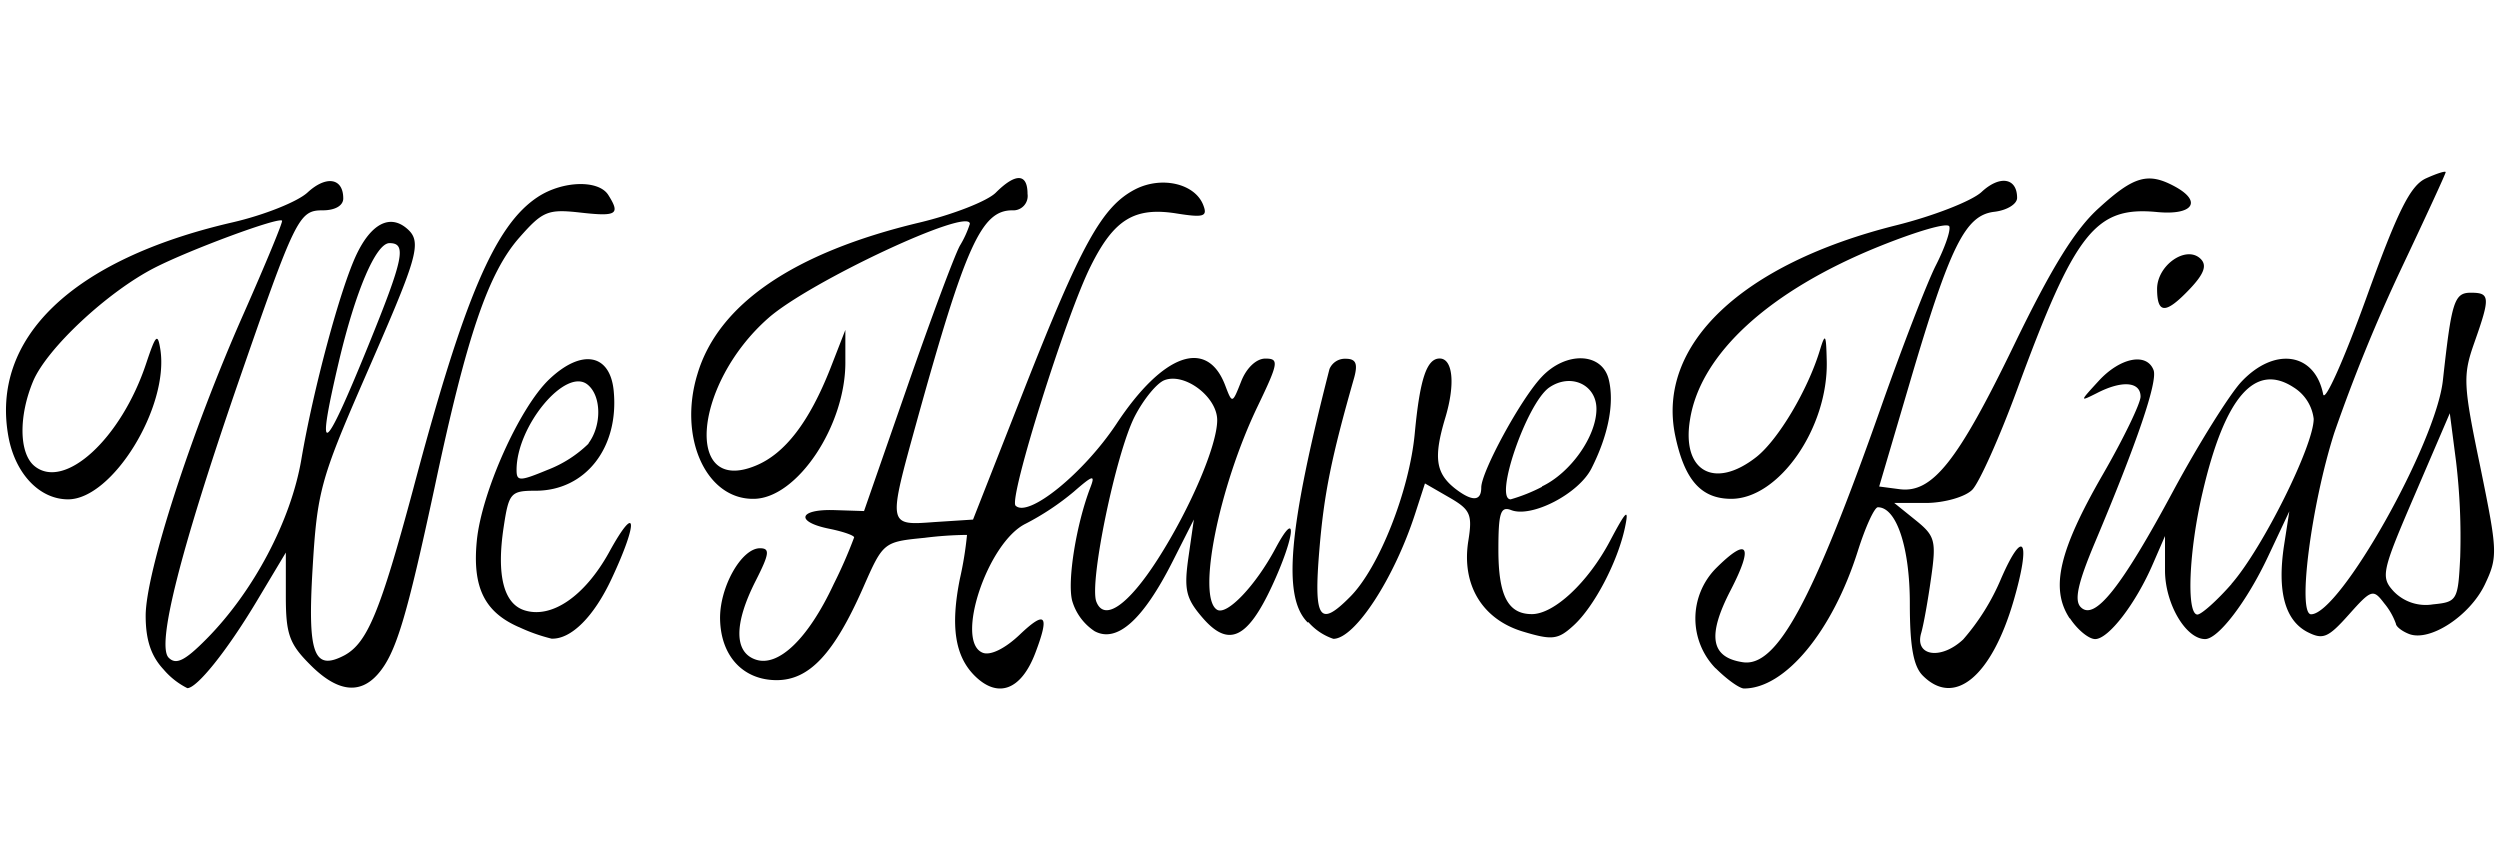 <svg xmlns="http://www.w3.org/2000/svg" viewBox="0 0 290.38 100"><g id="GUIDES"><path d="M19,77.76c-1.45-1.55-2.08-3.42-2.08-6.24,0-5,5.27-21.31,11.39-35.11,2.56-5.8,4.57-10.65,4.45-10.78-.37-.45-10.62,3.34-14.78,5.46-5.48,2.8-12.52,9.37-14.13,13.18-1.7,4.07-1.64,8.37.14,9.85C7.46,57,14.08,51,17,42.15c1.1-3.29,1.32-3.51,1.63-1.53C19.64,47.29,13.06,58,7.91,58,4.61,58,1.82,55.07,1,50.83c-2.17-11.53,7.37-20.7,26-25,3.66-.84,7.59-2.41,8.73-3.48,2.17-2,4.14-1.68,4.14.7,0,.83-.94,1.38-2.38,1.38-2.79,0-3.16.77-10,20.53-6.61,19.24-9.32,30-7.9,31.43.86.87,1.89.36,4.41-2.19,5.46-5.52,9.79-13.72,11-20.83,1.39-8.18,4.52-19.83,6.41-23.81,1.69-3.55,3.84-4.69,5.8-3.06s1.3,3.31-5.08,17.92C37.25,55.64,36.83,57.2,36.31,66c-.6,10,.13,12,3.73,10.1C42.68,74.64,44.18,71,48,56.78c5.89-22.19,9.5-30.65,14.48-33.91,2.89-1.89,7.05-2,8.17-.23,1.43,2.26,1,2.53-3.25,2.05-3.77-.42-4.37-.17-7.08,2.91-3.63,4.13-6.12,11.48-9.82,28.92C47.24,71.68,46,75.9,43.89,78.3S39.15,80.37,36,77.18c-2.39-2.39-2.8-3.54-2.8-7.9v-5.1l-3.44,5.75c-3.46,5.76-6.89,10-8,10A8.75,8.75,0,0,1,19,77.76ZM42.74,40.24c4.16-10.23,4.52-12,2.5-12-1.57,0-3.94,5.54-5.88,13.76C36.65,53.52,37.52,53.06,42.74,40.24ZM113.2,78.48c-2.28-2.28-2.81-5.74-1.71-11.24a41,41,0,0,0,.83-5.11,42.31,42.31,0,0,0-4.94.34c-4.76.47-4.8.5-7.12,5.78C96.87,75.94,94,79,90.21,79s-6.45-2.67-6.57-7c-.11-3.72,2.46-8.32,4.63-8.32,1.19,0,1.1.64-.5,3.79-2.54,5-2.52,8.34.06,9.16s6-2.36,9-8.77a55.06,55.06,0,0,0,2.38-5.44c0-.23-1.29-.68-2.87-1-4-.8-3.6-2.3.57-2.17l3.45.11,5-14.37c2.74-7.9,5.5-15.3,6.13-16.45A11.74,11.74,0,0,0,112.65,26c0-2-18.61,6.73-23.39,10.93-8.72,7.66-9.84,20.62-1.49,17.16C91.18,52.7,94,49,96.45,42.79l1.74-4.47,0,3.62c.09,7.45-5.62,16-10.67,16C82,58,78.77,50.8,81,43.48,83.4,35.34,92.2,29.33,106.8,25.85c3.89-.93,7.88-2.49,8.86-3.47,2.31-2.31,3.69-2.26,3.69.14a1.67,1.67,0,0,1-1.77,1.91c-3.59,0-5.43,4.07-11.12,24.61-3.34,12.08-3.36,12,2.06,11.6l4.5-.29,5.87-14.94C125.6,28.34,128,24,131.84,22c3.08-1.59,7-.68,7.94,1.87.49,1.28,0,1.42-3.09.93-4.91-.79-7.3.67-10,6.11-2.86,5.67-9.55,27-8.73,27.82,1.47,1.47,7.91-3.76,11.72-9.5,5.4-8.17,10.51-10,12.62-4.49.83,2.18.83,2.18,1.87-.45.61-1.56,1.76-2.64,2.8-2.64,1.62,0,1.54.48-.9,5.56-4.52,9.42-7.06,22.16-4.71,23.61,1.14.71,4.48-2.79,6.8-7.14,2.6-4.86,2.26-1.36-.42,4.4-2.87,6.17-5.06,7.16-8.08,3.65-1.92-2.23-2.15-3.25-1.62-7l.63-4.39-2.46,4.86q-5.16,10.2-9.06,8.12a6.35,6.35,0,0,1-2.62-3.56c-.58-2.31.49-8.91,2.12-13.14.59-1.52.29-1.44-1.91.48a30.53,30.53,0,0,1-5.59,3.72c-4.45,2.15-8.29,13.72-5,15,.9.35,2.6-.49,4.31-2.12,3-2.85,3.47-2.27,1.8,2.13s-4.39,5.31-7.06,2.65Zm21.29-13.55c3.76-5.87,6.89-13.2,6.89-16.13,0-2.7-3.77-5.55-6.13-4.64-.89.34-2.44,2.24-3.46,4.23-2.19,4.31-5.29,19.28-4.45,21.49.91,2.37,3.7.44,7.15-4.95Zm64.78,12.7a8.31,8.31,0,0,1,0-11.58c3.76-3.76,4.46-2.74,1.74,2.52s-2.33,7.79,1.43,8.35c3.94.59,8.07-7,16-29.5,2.5-7.11,5.39-14.58,6.41-16.59s1.73-4,1.57-4.52-3.82.57-8.12,2.3c-12.78,5.16-20.79,12.47-22,20.12-1,6,2.83,8.19,7.72,4.34,2.52-2,5.93-7.71,7.35-12.35.64-2.1.74-1.95.81,1.22.18,7.75-5.55,16-11.09,16-3.5,0-5.43-2.18-6.51-7.34-2.19-10.53,7.72-19.95,25.7-24.44,4.28-1.07,8.72-2.8,9.87-3.85,2.14-2,4.14-1.65,4.14.67,0,.73-1.19,1.45-2.64,1.62-3.38.39-5.14,3.93-9.82,19.83l-3.56,12.08,2.36.31c3.81.5,6.75-3.2,13.29-16.71,4.4-9.09,7.15-13.53,9.93-16,4-3.65,5.66-4.11,8.7-2.48,3.29,1.76,2.2,3.4-2,3-7.17-.69-9.52,2.3-16.25,20.6-2.06,5.6-4.41,10.84-5.22,11.66s-3.18,1.5-5.27,1.53l-3.79,0,2.48,2c2.26,1.82,2.42,2.38,1.8,6.71-.36,2.59-.88,5.48-1.15,6.4-.79,2.69,2.3,3.16,4.88.74a26.22,26.22,0,0,0,4.4-7.06c2.61-6,3.5-4.47,1.46,2.55-2.57,8.83-6.88,12.4-10.55,8.72-1.1-1.09-1.51-3.41-1.51-8.4,0-6.5-1.55-11.16-3.71-11.16-.4,0-1.44,2.27-2.32,5.05-2.95,9.36-8.45,16-13.23,16-.52,0-2-1.06-3.29-2.35Zm-139-4.79c-4-1.75-5.41-4.62-4.89-10,.54-5.63,4.93-15.44,8.39-18.76,3.78-3.61,7.09-3,7.51,1.3C71.93,52,68,57,62.22,57c-2.92,0-3.12.24-3.73,4.3-.82,5.49,0,8.82,2.43,9.59,3.17,1,7-1.65,9.81-6.71,3.23-5.91,3.47-3.7.33,3-2.06,4.43-4.71,7.09-7,7a20.25,20.25,0,0,1-3.82-1.36Zm8.07-21.33c1.56-2.07,1.53-5.5-.07-6.82C65.75,42.58,60,49.45,60,54.58c0,1.34.35,1.34,3.59,0a14,14,0,0,0,4.79-3.07ZM151.89,72.3c-2.93-2.94-2.27-10.68,2.53-29.43a1.94,1.94,0,0,1,1.88-1.2c1.18,0,1.43.55,1,2.16-2.66,9.31-3.51,13.51-4.05,20-.68,8.13,0,9.1,3.58,5.48,3.34-3.35,6.88-12.3,7.5-19,.59-6.27,1.38-8.67,2.89-8.67s1.86,2.91.64,6.93c-1.36,4.55-1.11,6.38,1.13,8.16,2,1.55,3.06,1.52,3.06-.1,0-1.83,4.57-10.26,7-12.83,2.8-3,7-2.9,7.8.24.68,2.72,0,6.42-2,10.37-1.48,2.93-6.92,5.76-9.32,4.84-1.24-.48-1.49.31-1.49,4.6,0,5.34,1.11,7.48,3.89,7.48,2.58,0,6.52-3.68,9.06-8.47,1.91-3.61,2.24-3.91,1.75-1.58-.85,4-3.6,9.24-6,11.4-1.78,1.62-2.45,1.7-5.84.68-4.74-1.42-7.17-5.45-6.35-10.55.49-3.07.24-3.62-2.25-5.05l-2.79-1.61-1.14,3.52c-2.44,7.53-7,14.53-9.5,14.53a6.69,6.69,0,0,1-2.89-1.93ZM179.1,56.5c3.33-1.58,6.33-5.82,6.33-9,0-2.84-3-4.21-5.5-2.48C177.31,46.89,173.49,58,175.47,58a19.78,19.78,0,0,0,3.63-1.45Zm61.29,15.32c-2.27-3.46-1.25-7.85,3.88-16.75,2.4-4.16,4.36-8.23,4.36-9,0-1.75-2.16-1.92-5.09-.4-2,1-2,1,.23-1.43,2.5-2.72,5.58-3.32,6.37-1.25.5,1.3-1.89,8.35-6.8,20-2,4.75-2.44,6.76-1.65,7.54,1.61,1.61,4.71-2.29,10.77-13.57,2.9-5.38,6.42-11,7.81-12.54,3.86-4.18,8.6-3.51,9.57,1.37.19,1,2.44-4.07,5-11.15,3.68-10.2,5.13-13.09,6.94-13.92,1.26-.57,2.29-.9,2.29-.72s-2.33,5.23-5.17,11.23a193,193,0,0,0-7.77,19.05c-2.69,8.44-4.31,21.07-2.69,21.07,3.34,0,14.53-19.87,15.31-27.2,1-9.08,1.3-10.15,3.23-10.15,2.25,0,2.29.5.42,5.8-1.35,3.82-1.3,4.86.69,14.42,2,9.8,2.06,10.45.53,13.67-1.74,3.64-6.38,6.68-8.8,5.75-.83-.32-1.51-.86-1.53-1.19a7.81,7.81,0,0,0-1.37-2.39c-1.27-1.67-1.48-1.61-4.1,1.33-2.42,2.71-3,2.95-4.85,2-2.58-1.38-3.47-4.72-2.68-10l.62-4-2.48,5.27c-2.45,5.21-5.78,9.57-7.3,9.57-2.23,0-4.63-4.06-4.66-7.9l0-4.07-1.38,3.18c-2,4.66-5.18,8.79-6.73,8.79-.74,0-2.06-1.08-2.93-2.41Zm18.8-4c3.6-4.11,9.55-16.05,9.55-19.17A5,5,0,0,0,266.42,45c-4.49-2.94-8,1.07-10.59,12.21-1.59,6.75-1.9,14.17-.59,14.17C255.71,71.36,257.49,69.78,259.19,67.84Zm26.57-3.18a74.45,74.45,0,0,0-.48-11L284.55,48l-4.06,9.45c-3.85,8.95-4,9.56-2.45,11.25a5.17,5.17,0,0,0,4.54,1.5c2.83-.28,2.93-.45,3.18-5.55ZM250.55,33.57c0-2.79,3.42-5.14,5.07-3.49.74.74.39,1.72-1.23,3.44-2.84,3-3.84,3-3.84,0Z"/></g></svg>